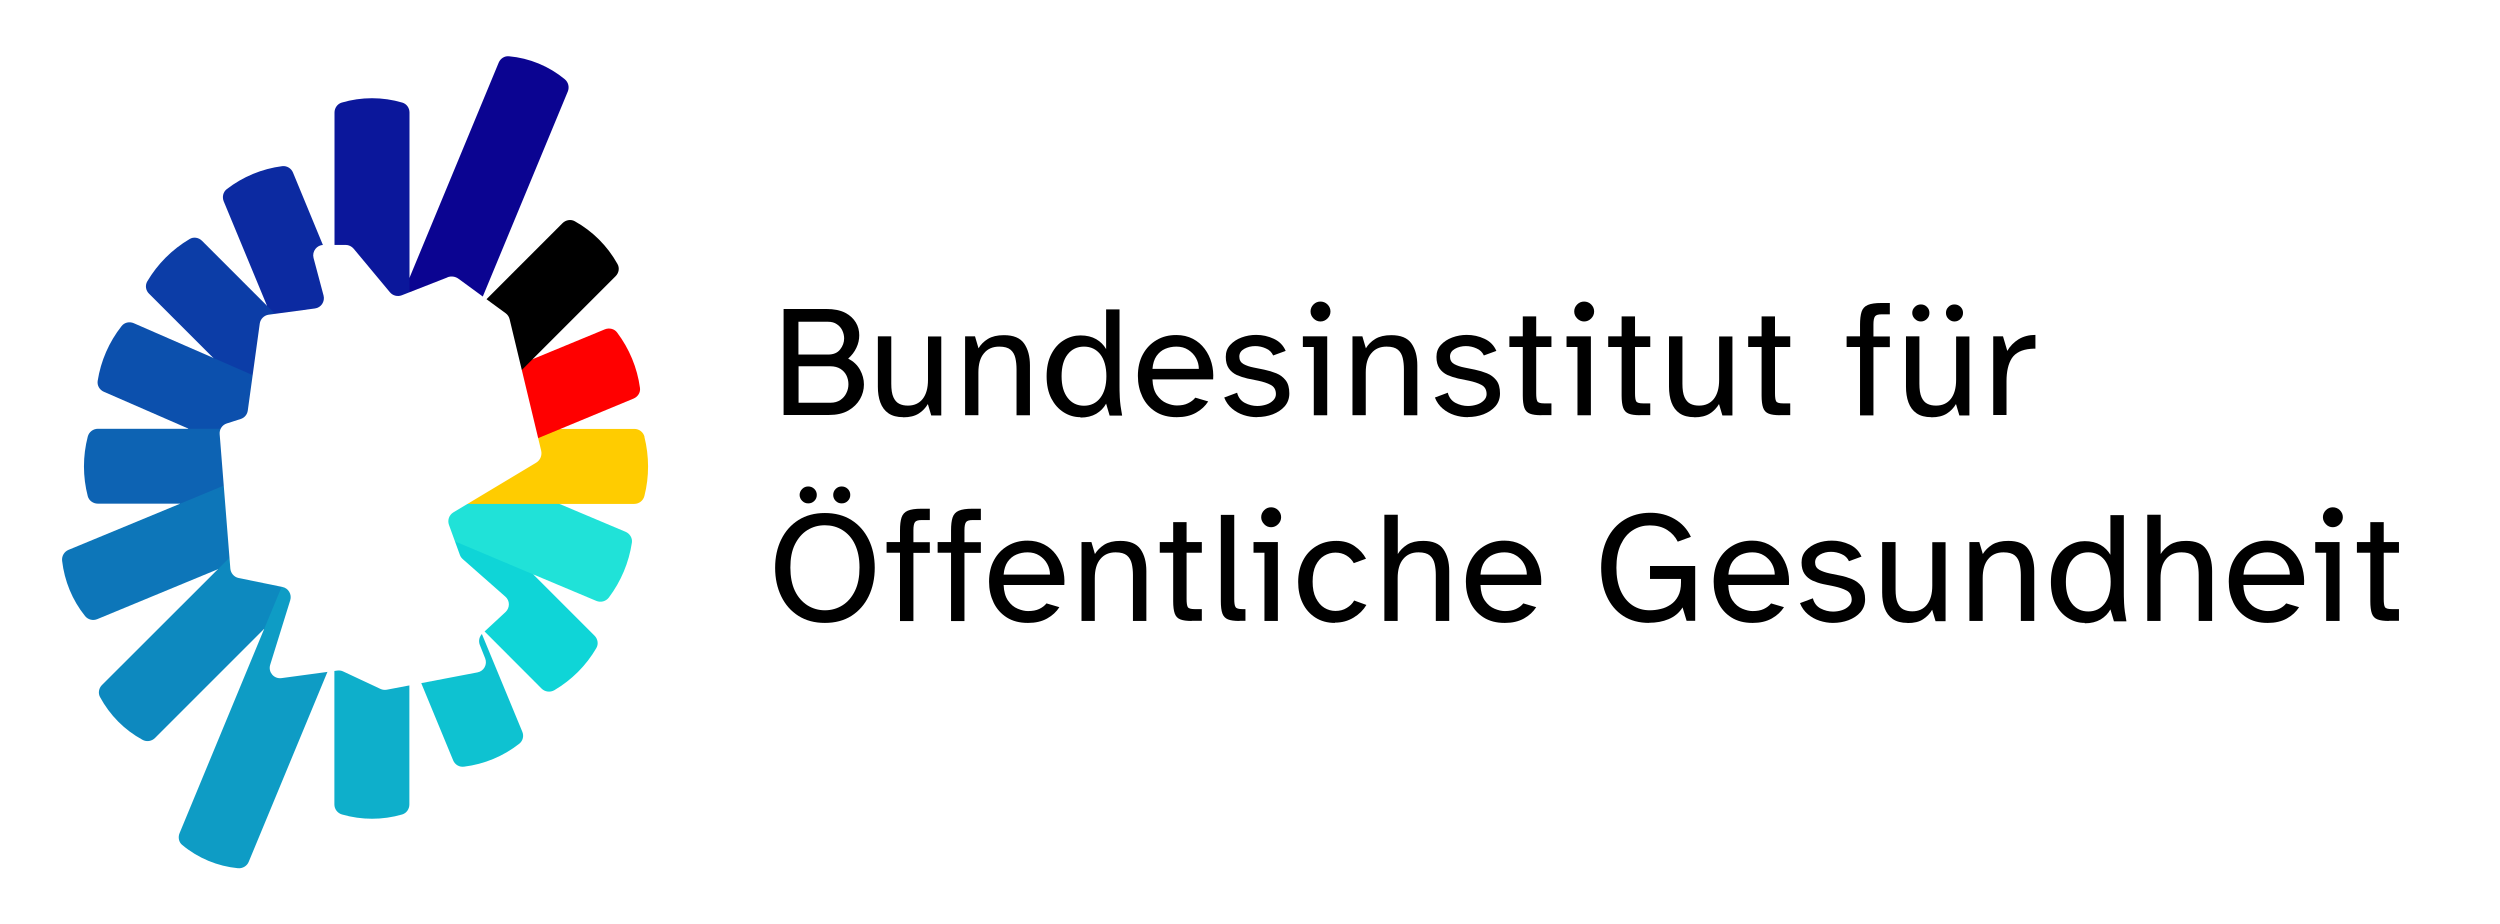 <?xml version="1.0" encoding="UTF-8"?>
<svg id="Ebene_1" data-name="Ebene 1" xmlns="http://www.w3.org/2000/svg" viewBox="0 0 192 71">
  <defs>
    <style>
      .cls-1 {
        fill: #fc0;
      }

      .cls-2 {
        fill: #0d89bf;
      }

      .cls-3 {
        fill: #0c50ad;
      }

      .cls-4 {
        fill: #0c2aa1;
      }

      .cls-5 {
        fill: #0b179b;
      }

      .cls-6 {
        fill: #0eafcb;
      }

      .cls-7 {
        fill: #0ec2d1;
      }

      .cls-8 {
        fill: #fff;
      }

      .cls-9 {
        fill: #0d76b9;
      }

      .cls-10 {
        fill: #0e9cc5;
      }

      .cls-11 {
        fill: #0fd5d7;
      }

      .cls-12 {
        fill: red;
      }

      .cls-13 {
        fill: #0d63b3;
      }

      .cls-14 {
        fill: #0c3da7;
      }

      .cls-15 {
        fill: #0b0491;
      }

      .cls-16 {
        fill: #20e2d8;
      }
    </style>
  </defs>
  <rect class="cls-8" x="0" width="192" height="71"/>
  <g>
    <g>
      <path d="M60.18,31.89v-8.16h3.28c.59,0,1.08.1,1.45.29s.64.45.82.75.26.63.26.98c0,.33-.07.65-.22.96-.15.32-.36.59-.63.83.41.21.71.5.91.86.2.36.3.74.3,1.13s-.1.77-.3,1.12-.5.65-.9.88c-.4.23-.9.34-1.49.34h-3.48ZM61.33,27.23h2.26c.42,0,.73-.13.93-.39.21-.26.31-.55.31-.85,0-.21-.05-.42-.14-.61-.09-.19-.23-.36-.42-.48-.18-.13-.41-.19-.69-.19h-2.26v2.53ZM61.33,30.93h2.45c.3,0,.55-.07.76-.21.2-.14.36-.31.46-.53.11-.22.16-.44.16-.68s-.05-.46-.15-.67c-.1-.21-.26-.38-.46-.51-.21-.13-.47-.2-.78-.2h-2.44v2.8Z"/>
      <path d="M69.37,32.04c-.47,0-.85-.1-1.14-.3s-.49-.48-.62-.83c-.13-.35-.19-.76-.19-1.21v-3.87h1.03v3.63c0,.45.05.79.16,1.04.11.24.25.41.45.51s.41.14.67.14c.48,0,.86-.17,1.13-.51.27-.34.41-.83.41-1.47v-3.33h1.02v6.07h-.77l-.26-.88c-.17.29-.4.54-.7.73s-.69.29-1.2.29Z"/>
      <path d="M74.12,31.89v-6.06h.76l.27.92c.17-.29.41-.53.72-.72.31-.19.72-.29,1.23-.29.73,0,1.25.21,1.55.64.3.43.45.99.45,1.68v3.83h-1.03v-3.53c0-.31-.03-.6-.09-.86s-.18-.48-.37-.64c-.19-.16-.48-.24-.87-.24-.5,0-.89.17-1.17.51-.29.34-.43.83-.43,1.48v3.28h-1.03Z"/>
      <path d="M82.98,32.04c-.46,0-.88-.12-1.28-.37s-.72-.61-.96-1.07c-.24-.47-.36-1.04-.36-1.7s.12-1.24.36-1.7c.24-.47.56-.83.96-1.07.4-.25.83-.37,1.28-.37.48,0,.88.1,1.21.29.33.19.58.45.76.76v-3.05h1.03v5.87c0,.2,0,.5.02.9s.08.86.18,1.39h-.96l-.27-.92c-.18.33-.43.58-.76.78-.33.19-.73.29-1.21.29ZM83.25,31.16c.52,0,.94-.2,1.25-.6.31-.4.47-.96.47-1.67s-.16-1.28-.47-1.68c-.31-.39-.73-.59-1.25-.59s-.94.2-1.25.59-.47.95-.47,1.68.16,1.27.47,1.67c.31.4.73.6,1.25.6Z"/>
      <path d="M90.36,32.04c-.63,0-1.17-.14-1.61-.42-.44-.28-.78-.66-1.01-1.14s-.35-1.01-.35-1.61c0-.64.13-1.2.39-1.67.26-.47.61-.83,1.06-1.09.44-.26.94-.38,1.5-.38.48,0,.9.1,1.27.29.37.19.67.45.91.77.24.32.42.69.53,1.09s.15.83.12,1.26h-4.66c.02.51.13.9.34,1.2.21.29.45.5.74.62.29.12.55.18.79.18.34,0,.63-.05.86-.17.23-.11.42-.25.56-.43l.99.29c-.22.35-.53.64-.94.87-.41.23-.9.34-1.46.34ZM88.5,28.33h3.57c0-.28-.07-.56-.21-.82-.14-.26-.34-.47-.6-.64-.26-.17-.56-.25-.92-.25-.3,0-.59.06-.85.17-.27.11-.49.3-.67.55-.17.25-.28.58-.31.99Z"/>
      <path d="M96.55,32.04c-.35,0-.69-.05-1.03-.16-.34-.11-.64-.28-.9-.5s-.47-.51-.6-.85l.99-.37c.09.36.29.62.59.78.31.16.63.24.96.24.24,0,.47-.04.69-.11.22-.07.39-.18.53-.32.14-.14.21-.3.21-.48,0-.33-.13-.57-.4-.71-.26-.14-.58-.24-.95-.32l-.84-.17c-.29-.07-.57-.16-.82-.27-.25-.12-.46-.29-.61-.51-.15-.22-.23-.51-.23-.88s.11-.67.34-.92c.23-.25.52-.44.87-.57s.73-.2,1.12-.2c.48,0,.93.1,1.36.3s.73.51.91.93l-.96.35c-.11-.24-.29-.43-.56-.54-.26-.12-.54-.18-.82-.18-.31,0-.59.07-.84.21-.25.14-.38.34-.38.6s.11.45.32.57c.22.12.48.21.8.27l.79.16c.33.07.63.16.93.28s.53.3.72.54.28.58.28,1.01c0,.38-.12.71-.35.98-.24.27-.54.47-.92.62-.38.14-.77.21-1.2.21Z"/>
      <path d="M100.9,31.89v-5.24h-.84v-.82h1.87v6.06h-1.02ZM101.41,24.69c-.2,0-.38-.08-.53-.23-.15-.15-.23-.33-.23-.54s.08-.39.23-.54.33-.22.53-.22.39.07.54.22c.15.15.23.33.23.54s-.08.39-.23.54c-.15.15-.33.23-.54.23Z"/>
      <path d="M103.87,31.89v-6.06h.76l.27.92c.17-.29.41-.53.72-.72.31-.19.72-.29,1.23-.29.73,0,1.25.21,1.55.64.3.43.45.99.45,1.68v3.83h-1.03v-3.53c0-.31-.03-.6-.09-.86s-.18-.48-.37-.64c-.19-.16-.48-.24-.87-.24-.5,0-.89.17-1.17.51-.29.34-.43.83-.43,1.48v3.28h-1.03Z"/>
      <path d="M112.73,32.04c-.35,0-.69-.05-1.03-.16-.34-.11-.64-.28-.9-.5s-.47-.51-.6-.85l.99-.37c.09.36.29.62.59.78.31.16.63.24.96.24.24,0,.47-.04.69-.11.22-.07.39-.18.53-.32.14-.14.21-.3.21-.48,0-.33-.13-.57-.4-.71-.26-.14-.58-.24-.95-.32l-.84-.17c-.29-.07-.57-.16-.82-.27-.25-.12-.46-.29-.61-.51-.15-.22-.23-.51-.23-.88s.11-.67.34-.92c.23-.25.52-.44.87-.57s.73-.2,1.12-.2c.48,0,.93.1,1.36.3s.73.51.91.93l-.96.35c-.11-.24-.29-.43-.56-.54-.26-.12-.54-.18-.82-.18-.31,0-.59.07-.84.21-.25.14-.38.34-.38.6s.11.45.32.57c.22.12.48.21.8.27l.79.16c.33.07.63.16.93.28s.53.3.72.54.28.58.28,1.01c0,.38-.12.71-.35.98-.24.27-.54.47-.92.62-.38.14-.77.21-1.2.21Z"/>
      <path d="M118.38,31.89c-.38,0-.68-.04-.88-.12-.21-.08-.35-.23-.43-.45-.08-.22-.12-.54-.12-.95v-3.72h-1.03v-.82h1.03v-1.53h1.03v1.53h1.17v.82h-1.17v3.55c0,.31.03.52.09.62.06.11.24.16.53.16h.55v.9h-.77Z"/>
      <path d="M121.15,31.89v-5.24h-.84v-.82h1.87v6.06h-1.02ZM121.66,24.69c-.2,0-.38-.08-.53-.23-.15-.15-.23-.33-.23-.54s.08-.39.23-.54.33-.22.53-.22.39.07.54.22c.15.15.23.33.23.54s-.08.39-.23.54c-.15.15-.33.23-.54.23Z"/>
      <path d="M125.97,31.89c-.38,0-.68-.04-.88-.12-.21-.08-.35-.23-.43-.45-.08-.22-.12-.54-.12-.95v-3.72h-1.03v-.82h1.03v-1.53h1.03v1.53h1.17v.82h-1.17v3.55c0,.31.03.52.09.62.06.11.24.16.53.16h.55v.9h-.77Z"/>
      <path d="M130.13,32.04c-.47,0-.85-.1-1.14-.3s-.49-.48-.62-.83c-.13-.35-.19-.76-.19-1.21v-3.87h1.03v3.63c0,.45.05.79.16,1.04.11.24.25.41.45.51s.41.14.67.14c.48,0,.86-.17,1.13-.51.27-.34.41-.83.41-1.47v-3.33h1.02v6.07h-.77l-.26-.88c-.17.29-.4.54-.7.73s-.69.29-1.2.29Z"/>
      <path d="M136.72,31.89c-.38,0-.68-.04-.88-.12-.21-.08-.35-.23-.43-.45-.08-.22-.12-.54-.12-.95v-3.72h-1.03v-.82h1.03v-1.53h1.03v1.53h1.17v.82h-1.17v3.55c0,.31.03.52.09.62.06.11.24.16.53.16h.55v.9h-.77Z"/>
      <path d="M142.85,31.89v-5.24h-1.03v-.82h1.03v-.9c0-.41.04-.74.12-.99.08-.24.24-.42.48-.52.24-.1.58-.15,1.03-.15h.66v.87h-.63c-.26,0-.43.05-.51.16s-.12.31-.12.62v.92h1.26v.82h-1.26v5.24h-1.03Z"/>
      <path d="M148.33,32.04c-.47,0-.85-.1-1.14-.3s-.49-.48-.62-.83c-.13-.35-.19-.76-.19-1.21v-3.87h1.03v3.63c0,.45.05.79.16,1.04.11.24.25.41.45.51s.41.14.67.14c.48,0,.86-.17,1.13-.51.27-.34.41-.83.41-1.47v-3.33h1.02v6.07h-.77l-.26-.88c-.17.29-.4.54-.7.73s-.69.29-1.2.29ZM147.52,24.69c-.18,0-.33-.07-.46-.2s-.2-.28-.2-.46.07-.33.2-.46c.13-.13.29-.19.46-.19.19,0,.34.06.47.19.13.13.19.28.19.46s-.06.33-.19.46-.28.2-.47.2ZM150.1,24.69c-.18,0-.33-.07-.46-.2-.13-.13-.19-.28-.19-.46s.06-.33.19-.46c.13-.13.28-.19.46-.19s.34.06.47.19c.13.13.19.28.19.46s-.06.33-.19.46c-.13.13-.28.2-.47.2Z"/>
      <path d="M153.08,31.89v-6.06h.75l.33,1.12c.21-.37.5-.66.86-.89.36-.22.8-.34,1.3-.34v1.06h-.18c-.06,0-.12,0-.18.01-.69.06-1.17.3-1.45.72-.27.42-.41,1.01-.41,1.76v2.6h-1.03Z"/>
      <path d="M63.35,47.84c-.78,0-1.46-.18-2.03-.54-.57-.36-1.01-.86-1.32-1.5s-.47-1.37-.47-2.19.16-1.55.47-2.18.75-1.13,1.32-1.49c.57-.36,1.25-.54,2.03-.54s1.47.18,2.04.54c.57.36,1.01.86,1.32,1.49s.47,1.36.47,2.18-.16,1.55-.47,2.19-.76,1.14-1.32,1.5c-.57.36-1.25.54-2.04.54ZM63.35,46.87c.5,0,.95-.13,1.35-.38.4-.25.72-.62.96-1.11s.35-1.08.35-1.79-.12-1.29-.35-1.78-.56-.85-.96-1.1c-.4-.25-.85-.37-1.35-.37s-.93.12-1.34.37c-.4.25-.72.62-.96,1.1s-.35,1.08-.35,1.78.12,1.31.35,1.79.56.85.96,1.11c.4.25.85.38,1.34.38ZM62.07,38.66c-.18,0-.33-.06-.46-.19-.13-.13-.2-.29-.2-.46s.07-.33.2-.46c.13-.13.28-.19.46-.19s.34.06.47.19.19.28.19.46-.06.33-.19.46-.28.19-.47.19ZM64.64,38.66c-.18,0-.33-.06-.46-.19s-.19-.29-.19-.46.06-.33.19-.46.28-.19.46-.19.34.06.47.19c.13.13.19.28.19.46s-.06.33-.19.46c-.13.13-.28.19-.47.19Z"/>
      <path d="M69.12,47.69v-5.24h-1.03v-.82h1.03v-.9c0-.42.04-.75.12-.99s.24-.42.48-.52.58-.15,1.03-.15h.66v.87h-.63c-.26,0-.43.05-.51.16s-.12.31-.12.62v.92h1.26v.82h-1.26v5.24h-1.03Z"/>
      <path d="M73.04,47.69v-5.24h-1.03v-.82h1.03v-.9c0-.42.04-.75.12-.99s.24-.42.48-.52.58-.15,1.03-.15h.66v.87h-.63c-.26,0-.43.05-.51.16s-.12.31-.12.62v.92h1.26v.82h-1.26v5.24h-1.03Z"/>
      <path d="M78.93,47.84c-.63,0-1.17-.14-1.61-.42-.44-.28-.78-.66-1.01-1.14s-.35-1.01-.35-1.61c0-.64.13-1.2.39-1.67s.61-.83,1.06-1.09c.44-.26.94-.39,1.5-.39.48,0,.9.1,1.27.29s.67.45.91.77.42.69.53,1.09c.11.41.15.83.12,1.26h-4.66c.02.5.13.9.34,1.2s.45.5.74.62c.29.12.55.18.79.18.34,0,.63-.05.86-.16.23-.11.42-.25.56-.43l.99.29c-.22.35-.53.64-.94.87-.41.23-.9.34-1.46.34ZM77.07,44.13h3.57c0-.29-.07-.56-.21-.82-.14-.26-.34-.47-.6-.64s-.56-.25-.92-.25c-.3,0-.59.06-.85.17-.27.11-.49.3-.67.55-.17.25-.28.58-.31.99Z"/>
      <path d="M83.06,47.69v-6.06h.76l.27.92c.17-.28.41-.52.72-.72.31-.19.72-.29,1.23-.29.73,0,1.25.21,1.55.64.3.43.45.99.45,1.68v3.83h-1.03v-3.53c0-.31-.03-.6-.09-.86s-.18-.48-.37-.64c-.19-.16-.48-.24-.87-.24-.5,0-.89.17-1.17.51-.29.34-.43.83-.43,1.48v3.28h-1.03Z"/>
      <path d="M91.53,47.69c-.38,0-.68-.04-.88-.12-.21-.08-.35-.23-.43-.45-.08-.22-.12-.54-.12-.95v-3.72h-1.03v-.82h1.03v-1.53h1.03v1.53h1.17v.82h-1.17v3.55c0,.31.03.52.09.62.06.11.24.16.53.16h.55v.9h-.77Z"/>
      <path d="M95.19,47.69c-.38,0-.68-.04-.88-.12s-.35-.23-.43-.45c-.08-.22-.12-.54-.12-.95v-6.63h1.03v6.46c0,.31.03.52.1.62.06.11.24.16.53.16h.23v.9h-.45Z"/>
      <path d="M97.11,47.69v-5.24h-.84v-.82h1.87v6.06h-1.02ZM97.62,40.49c-.2,0-.38-.07-.53-.23s-.23-.33-.23-.54.08-.39.23-.54c.15-.15.33-.22.53-.22s.39.07.54.22c.15.15.23.33.23.54s-.08.39-.23.54c-.15.15-.33.23-.54.23Z"/>
      <path d="M102.52,47.84c-.58,0-1.08-.14-1.5-.41s-.75-.64-.98-1.12c-.23-.47-.34-1.01-.34-1.62s.12-1.14.36-1.62.58-.85,1.02-1.12c.44-.27.96-.41,1.55-.41.55,0,1.01.13,1.4.4.39.27.68.59.88.97l-.94.34c-.13-.24-.32-.44-.57-.59-.25-.15-.53-.22-.84-.22s-.59.08-.86.24c-.27.16-.48.4-.65.73-.16.33-.24.75-.24,1.26s.08.93.25,1.26.38.59.65.75c.26.16.55.24.85.24.33,0,.62-.07.87-.23.25-.15.44-.34.57-.57l.94.34c-.23.39-.55.71-.98.97s-.9.39-1.44.39Z"/>
      <path d="M106.32,47.69v-8.16h1.03v3.02c.17-.28.41-.52.72-.72.31-.19.72-.29,1.23-.29.73,0,1.25.21,1.55.64.3.43.45.99.45,1.68v3.83h-1.03v-3.53c0-.31-.03-.6-.09-.86s-.18-.48-.37-.64c-.19-.16-.48-.24-.87-.24-.5,0-.89.17-1.17.51-.29.34-.43.83-.43,1.48v3.28h-1.03Z"/>
      <path d="M115.55,47.84c-.63,0-1.17-.14-1.61-.42-.44-.28-.78-.66-1.01-1.14s-.35-1.01-.35-1.61c0-.64.13-1.2.39-1.67s.61-.83,1.06-1.09c.44-.26.94-.39,1.5-.39.48,0,.9.1,1.27.29s.67.45.91.77.42.69.53,1.09c.11.41.15.83.12,1.26h-4.66c.02.5.13.9.34,1.2s.45.5.74.62c.29.12.55.18.79.18.34,0,.63-.05.86-.16.23-.11.42-.25.56-.43l.99.29c-.22.35-.53.64-.94.87-.41.23-.9.34-1.46.34ZM113.69,44.13h3.57c0-.29-.07-.56-.21-.82-.14-.26-.34-.47-.6-.64s-.56-.25-.92-.25c-.3,0-.59.06-.85.17-.27.11-.49.3-.67.55-.17.25-.28.58-.31.99Z"/>
      <path d="M126.66,47.84c-.78,0-1.45-.18-2-.54s-.97-.86-1.26-1.5c-.29-.63-.43-1.37-.43-2.2s.16-1.59.47-2.22c.31-.63.75-1.12,1.32-1.47.57-.35,1.24-.53,2-.53.68,0,1.3.16,1.85.48s.97.77,1.25,1.37l-1.01.37c-.18-.37-.45-.67-.81-.9-.36-.23-.81-.35-1.34-.35-.48,0-.91.12-1.3.37-.39.24-.69.61-.92,1.09-.23.48-.34,1.08-.34,1.79s.11,1.27.32,1.76c.22.49.52.86.9,1.12.39.26.83.39,1.34.39.27,0,.54-.03.83-.1.29-.06.54-.18.78-.34s.43-.38.57-.65c.15-.28.22-.63.22-1.05v-.27h-2.38v-.99h3.47v4.21h-.66l-.31-1.03c-.26.42-.62.71-1.07.9s-.95.28-1.51.28Z"/>
      <path d="M134.58,47.84c-.63,0-1.17-.14-1.61-.42-.44-.28-.78-.66-1.01-1.14s-.35-1.01-.35-1.61c0-.64.13-1.2.39-1.67s.61-.83,1.06-1.09c.44-.26.94-.39,1.5-.39.48,0,.9.1,1.27.29s.67.45.91.77.42.69.53,1.09c.11.41.15.83.12,1.26h-4.66c.02.5.13.9.34,1.2s.45.5.74.62c.29.12.55.18.79.18.34,0,.63-.05.86-.16.23-.11.42-.25.56-.43l.99.29c-.22.35-.53.64-.94.87-.41.23-.9.34-1.46.34ZM132.73,44.13h3.57c0-.29-.07-.56-.21-.82-.14-.26-.34-.47-.6-.64s-.56-.25-.92-.25c-.3,0-.59.06-.85.17-.27.11-.49.3-.67.55-.17.25-.28.58-.31.99Z"/>
      <path d="M140.77,47.84c-.35,0-.69-.06-1.03-.17-.34-.11-.64-.28-.9-.5-.26-.22-.47-.51-.6-.85l.99-.37c.09.36.29.62.59.78.31.16.63.24.96.24.24,0,.47-.04.69-.11.22-.07.39-.18.53-.32.14-.14.21-.3.21-.48,0-.33-.13-.57-.4-.71s-.58-.24-.95-.32l-.84-.17c-.29-.06-.57-.16-.82-.27-.25-.12-.46-.29-.61-.51-.15-.22-.23-.51-.23-.88s.11-.67.34-.92c.23-.25.52-.44.87-.57s.73-.19,1.12-.19c.48,0,.93.1,1.36.3s.73.51.91.93l-.96.35c-.11-.24-.29-.43-.56-.54-.26-.12-.54-.18-.82-.18-.31,0-.59.07-.84.21-.25.14-.38.34-.38.6s.11.45.32.57c.22.12.48.21.8.28l.79.16c.33.06.63.16.93.28.29.12.53.3.72.54s.28.58.28,1.01c0,.38-.12.71-.35.98s-.54.47-.92.62c-.38.14-.77.21-1.2.21Z"/>
      <path d="M146.5,47.84c-.47,0-.85-.1-1.14-.3-.29-.2-.49-.48-.62-.83-.13-.35-.19-.76-.19-1.21v-3.87h1.03v3.63c0,.45.05.79.16,1.04s.25.41.45.51c.19.09.41.14.67.14.48,0,.86-.17,1.13-.51.27-.34.41-.83.41-1.47v-3.33h1.02v6.07h-.77l-.26-.88c-.17.29-.4.54-.7.73-.29.2-.69.29-1.2.29Z"/>
      <path d="M151.25,47.69v-6.06h.76l.27.92c.17-.28.41-.52.72-.72.31-.19.72-.29,1.23-.29.73,0,1.25.21,1.55.64.3.43.45.99.45,1.68v3.83h-1.03v-3.53c0-.31-.03-.6-.09-.86s-.18-.48-.37-.64c-.19-.16-.48-.24-.87-.24-.5,0-.89.17-1.17.51-.29.34-.43.83-.43,1.48v3.28h-1.03Z"/>
      <path d="M160.11,47.84c-.46,0-.88-.12-1.28-.37-.4-.25-.72-.61-.96-1.07s-.36-1.04-.36-1.7.12-1.23.36-1.7.56-.83.96-1.07c.4-.25.83-.37,1.28-.37.48,0,.88.1,1.21.29.33.19.58.45.76.76v-3.05h1.03v5.87c0,.2,0,.5.02.9s.08.86.18,1.39h-.96l-.27-.92c-.18.33-.43.58-.76.78-.33.19-.73.29-1.21.29ZM160.38,46.96c.52,0,.94-.2,1.25-.6.31-.4.47-.96.47-1.67s-.16-1.28-.47-1.68c-.31-.39-.73-.59-1.25-.59s-.94.2-1.25.59-.47.95-.47,1.68.16,1.27.47,1.67.73.6,1.25.6Z"/>
      <path d="M164.91,47.69v-8.16h1.03v3.02c.17-.28.41-.52.72-.72.31-.19.72-.29,1.23-.29.73,0,1.25.21,1.55.64.3.43.45.99.45,1.68v3.83h-1.03v-3.53c0-.31-.03-.6-.09-.86s-.18-.48-.37-.64c-.19-.16-.48-.24-.87-.24-.5,0-.89.17-1.17.51-.29.34-.43.83-.43,1.48v3.28h-1.03Z"/>
      <path d="M174.14,47.84c-.63,0-1.17-.14-1.61-.42-.44-.28-.78-.66-1.01-1.14s-.35-1.01-.35-1.61c0-.64.13-1.2.39-1.67s.61-.83,1.06-1.09c.44-.26.94-.39,1.5-.39.48,0,.9.1,1.27.29s.67.45.91.77.42.69.53,1.09c.11.41.15.83.12,1.26h-4.66c.02.5.13.9.34,1.2s.45.5.74.62c.29.12.55.18.79.18.34,0,.63-.05.86-.16.23-.11.42-.25.56-.43l.99.29c-.22.35-.53.64-.94.87-.41.23-.9.34-1.46.34ZM172.29,44.13h3.57c0-.29-.07-.56-.21-.82-.14-.26-.34-.47-.6-.64s-.56-.25-.92-.25c-.3,0-.59.06-.85.17-.27.11-.49.3-.67.55-.17.25-.28.58-.31.99Z"/>
      <path d="M178.65,47.69v-5.24h-.84v-.82h1.87v6.06h-1.02ZM179.16,40.49c-.2,0-.38-.07-.53-.23s-.23-.33-.23-.54.08-.39.23-.54c.15-.15.33-.22.53-.22s.39.07.54.22c.15.15.23.33.23.54s-.08.39-.23.54c-.15.15-.33.23-.54.23Z"/>
      <path d="M183.47,47.69c-.38,0-.68-.04-.88-.12-.21-.08-.35-.23-.43-.45-.08-.22-.12-.54-.12-.95v-3.72h-1.03v-.82h1.03v-1.53h1.03v1.53h1.17v.82h-1.17v3.55c0,.31.03.52.09.62.06.11.24.16.53.16h.55v.9h-.77Z"/>
    </g>
    <g>
      <path class="cls-15" d="M34.4,21.44c.08-.03.17-.05.26-.05.15,0,.3.05.42.14l1.93,1.41,6.6-15.92c.13-.33.04-.7-.23-.93-1.22-1.01-2.72-1.63-4.3-1.77-.34-.03-.65.18-.78.49l-6.84,16.5-.13.02.02,1.3,3.06-1.2Z"/>
      <path class="cls-5" d="M27.05,19.18l2.79,3.35c.18.21.44.34.72.34.12,0,.23-.02.34-.06l.55-.22c0-.39,0-.82,0-1.27,0-4.23,0-10.72,0-12.68,0-.35-.22-.66-.55-.76-1.52-.45-3.14-.45-4.66,0-.33.1-.55.42-.55.76v10.31s.84,0,.84,0c.19,0,.38.09.5.24Z"/>
      <path class="cls-4" d="M24.2,23.83c.27-.04.5-.18.65-.41.15-.22.2-.5.13-.76l-.77-2.89c-.05-.2-.01-.4.11-.57.12-.16.31-.26.52-.26h.01c-1.01-2.43-1.94-4.69-2.35-5.69-.13-.32-.47-.53-.82-.49-1.56.2-3.03.81-4.27,1.77-.28.22-.36.6-.23.93l3.32,8.01-.08.08.68.68,3.08-.42Z"/>
      <path class="cls-14" d="M20.08,24.87c.04-.29.27-.52.56-.56l.61-.08-.75-.75s-4.14-4.14-4.99-4.99c-.25-.25-.65-.32-.95-.13-1.34.79-2.46,1.91-3.25,3.25-.18.31-.12.7.14.95l4.95,4.95-.05.14,3.16,1.36.57-4.15Z"/>
      <path class="cls-3" d="M17.46,32.65l1.06-.34c.34-.11.6-.41.65-.77l.37-2.67c-.96-.42-2.04-.89-3.13-1.37-2.51-1.1-5.05-2.2-6.14-2.68-.33-.14-.71-.06-.93.22-.97,1.23-1.6,2.68-1.84,4.22-.05.35.15.69.48.83l6.47,2.82v.12s2.62,0,2.62,0c.06-.14.25-.36.41-.41Z"/>
      <path class="cls-13" d="M17,33.32c-.01-.14.04-.27.11-.39h-2.68s-6.91,0-6.91,0c-.37,0-.69.25-.78.6-.39,1.5-.39,3.08,0,4.58.09.34.42.57.77.57h6.3s.07.13.07.13l3.44-1.45-.32-4.05Z"/>
      <path class="cls-9" d="M17.32,37.24l-3.5,1.45-8.56,3.54c-.33.14-.53.48-.49.84.18,1.55.78,3.02,1.76,4.24h0c.22.28.61.38.94.24l9.28-3.84.09.09.94-.96-.45-5.6Z"/>
      <path class="cls-2" d="M18.35,44.24c-.28-.06-.5-.3-.52-.59l-.08-.95-1.01,1.01-8.91,8.9c-.24.24-.31.62-.15.92.75,1.39,1.88,2.54,3.27,3.29h0c.31.17.7.11.95-.14l8.37-8.37.12.04,1.41-3.4-3.46-.71Z"/>
      <path class="cls-10" d="M20.99,51.67c-.12-.17-.16-.38-.1-.58l1.54-4.96c.08-.25.05-.53-.09-.76-.13-.23-.36-.39-.62-.44h-.03s-1.41,3.39-1.41,3.39l-6.49,15.67c-.13.31-.06.69.2.9,1.22,1.02,2.72,1.64,4.29,1.79h0c.35.03.69-.17.82-.49l6.11-14.74c-1.21.16-3.63.49-3.64.49-.28,0-.47-.1-.59-.26Z"/>
      <path class="cls-6" d="M29.55,52.84c-.1,0-.19-.02-.28-.06l-2.86-1.34c-.12-.06-.26-.09-.4-.09-.04,0-.08,0-.13,0,0,0-.07,0-.2.03v10.4s0,0,0,0c0,.36.24.67.58.77,1.51.44,3.12.44,4.63,0,.33-.1.55-.42.55-.76v-9.29s-1.77.34-1.77.34c-.04,0-.08.01-.12.01Z"/>
      <path class="cls-7" d="M36.71,49.59l.41,1.03c.07.18.06.39-.03.56-.09.17-.26.29-.45.33l-4.34.83,2.5,6.05h0c.14.34.48.54.84.49,1.55-.19,3.02-.8,4.25-1.77.27-.22.36-.6.22-.92l-3.16-7.64-.02.02c-.29.27-.38.67-.23,1.03Z"/>
      <path class="cls-11" d="M35.17,42.67c.05.15.14.28.26.38l3.27,2.88c.14.12.22.3.22.48,0,.19-.07.36-.21.49l-1.6,1.49,4.48,4.49h0c.26.26.66.31.98.13,1.34-.79,2.45-1.9,3.23-3.24.18-.31.11-.7-.14-.95l-4.69-4.69.04-.09-6.33-2.67.48,1.31Z"/>
      <path class="cls-16" d="M34.72,39.23c-.39.23-.55.71-.4,1.13l.41,1.13,6.24,2.63,4.83,2.03h0c.34.14.73.04.96-.26.93-1.24,1.54-2.68,1.77-4.22.05-.35-.16-.69-.49-.83l-5.1-2.15v-.13s-7.11,0-7.11,0l-1.11.66Z"/>
      <path class="cls-1" d="M49.5,33.55c-.09-.36-.41-.61-.78-.61h-5.68s-.05-.12-.05-.12l-1.84.77.25,1.06c.07.31-.06.62-.33.78l-5.45,3.27h7.31s5.78,0,5.78,0c.37,0,.69-.25.78-.61.38-1.49.37-3.05,0-4.54Z"/>
      <path class="cls-12" d="M41.18,33.71c.62-.26,1.86-.77,1.86-.77,0,0,4.63-1.92,5.62-2.33.33-.14.54-.47.49-.82-.21-1.55-.82-3.01-1.76-4.26-.21-.28-.6-.37-.93-.24l-5.57,2.3-.08-.11-.9.9,1.28,5.32Z"/>
      <path d="M38.98,24.57l.96,3.98c.32-.32.63-.63.95-.95,2.77-2.77,5.4-5.4,6.39-6.39.25-.25.32-.63.14-.94-.77-1.38-1.9-2.51-3.28-3.28-.3-.17-.69-.1-.94.15l-5.96,5.96,1.49,1.09c.12.09.21.23.25.38Z"/>
      <path class="cls-8" d="M34.35,21.31l-3.5,1.37c-.32.12-.68.03-.9-.23l-2.79-3.35c-.15-.18-.38-.29-.61-.29h-1.7c-.52,0-.9.5-.77,1l.77,2.89c.12.46-.19.93-.66.99l-3.56.48c-.35.05-.63.33-.68.68l-.92,6.68c-.04.3-.25.56-.55.65l-1.06.34c-.35.11-.58.45-.55.82l.82,10.33c.03.35.29.65.63.72l3.37.69c.46.09.74.57.6,1.02l-1.54,4.96c-.17.56.29,1.1.87,1.02l4.29-.58c.15-.02.31,0,.45.07l2.86,1.34c.15.07.32.09.49.06l6.96-1.33c.49-.09.78-.61.59-1.08l-.41-1.03c-.12-.31-.04-.65.2-.88l1.78-1.65c.34-.32.34-.87-.02-1.18l-3.27-2.88c-.1-.09-.18-.2-.22-.32l-.84-2.31c-.13-.36.01-.76.34-.96l6.35-3.81c.32-.19.48-.57.39-.94l-2.42-10.08c-.04-.18-.15-.35-.3-.46l-3.64-2.66c-.24-.17-.55-.21-.82-.11h0Z"/>
    </g>
  </g>
</svg>